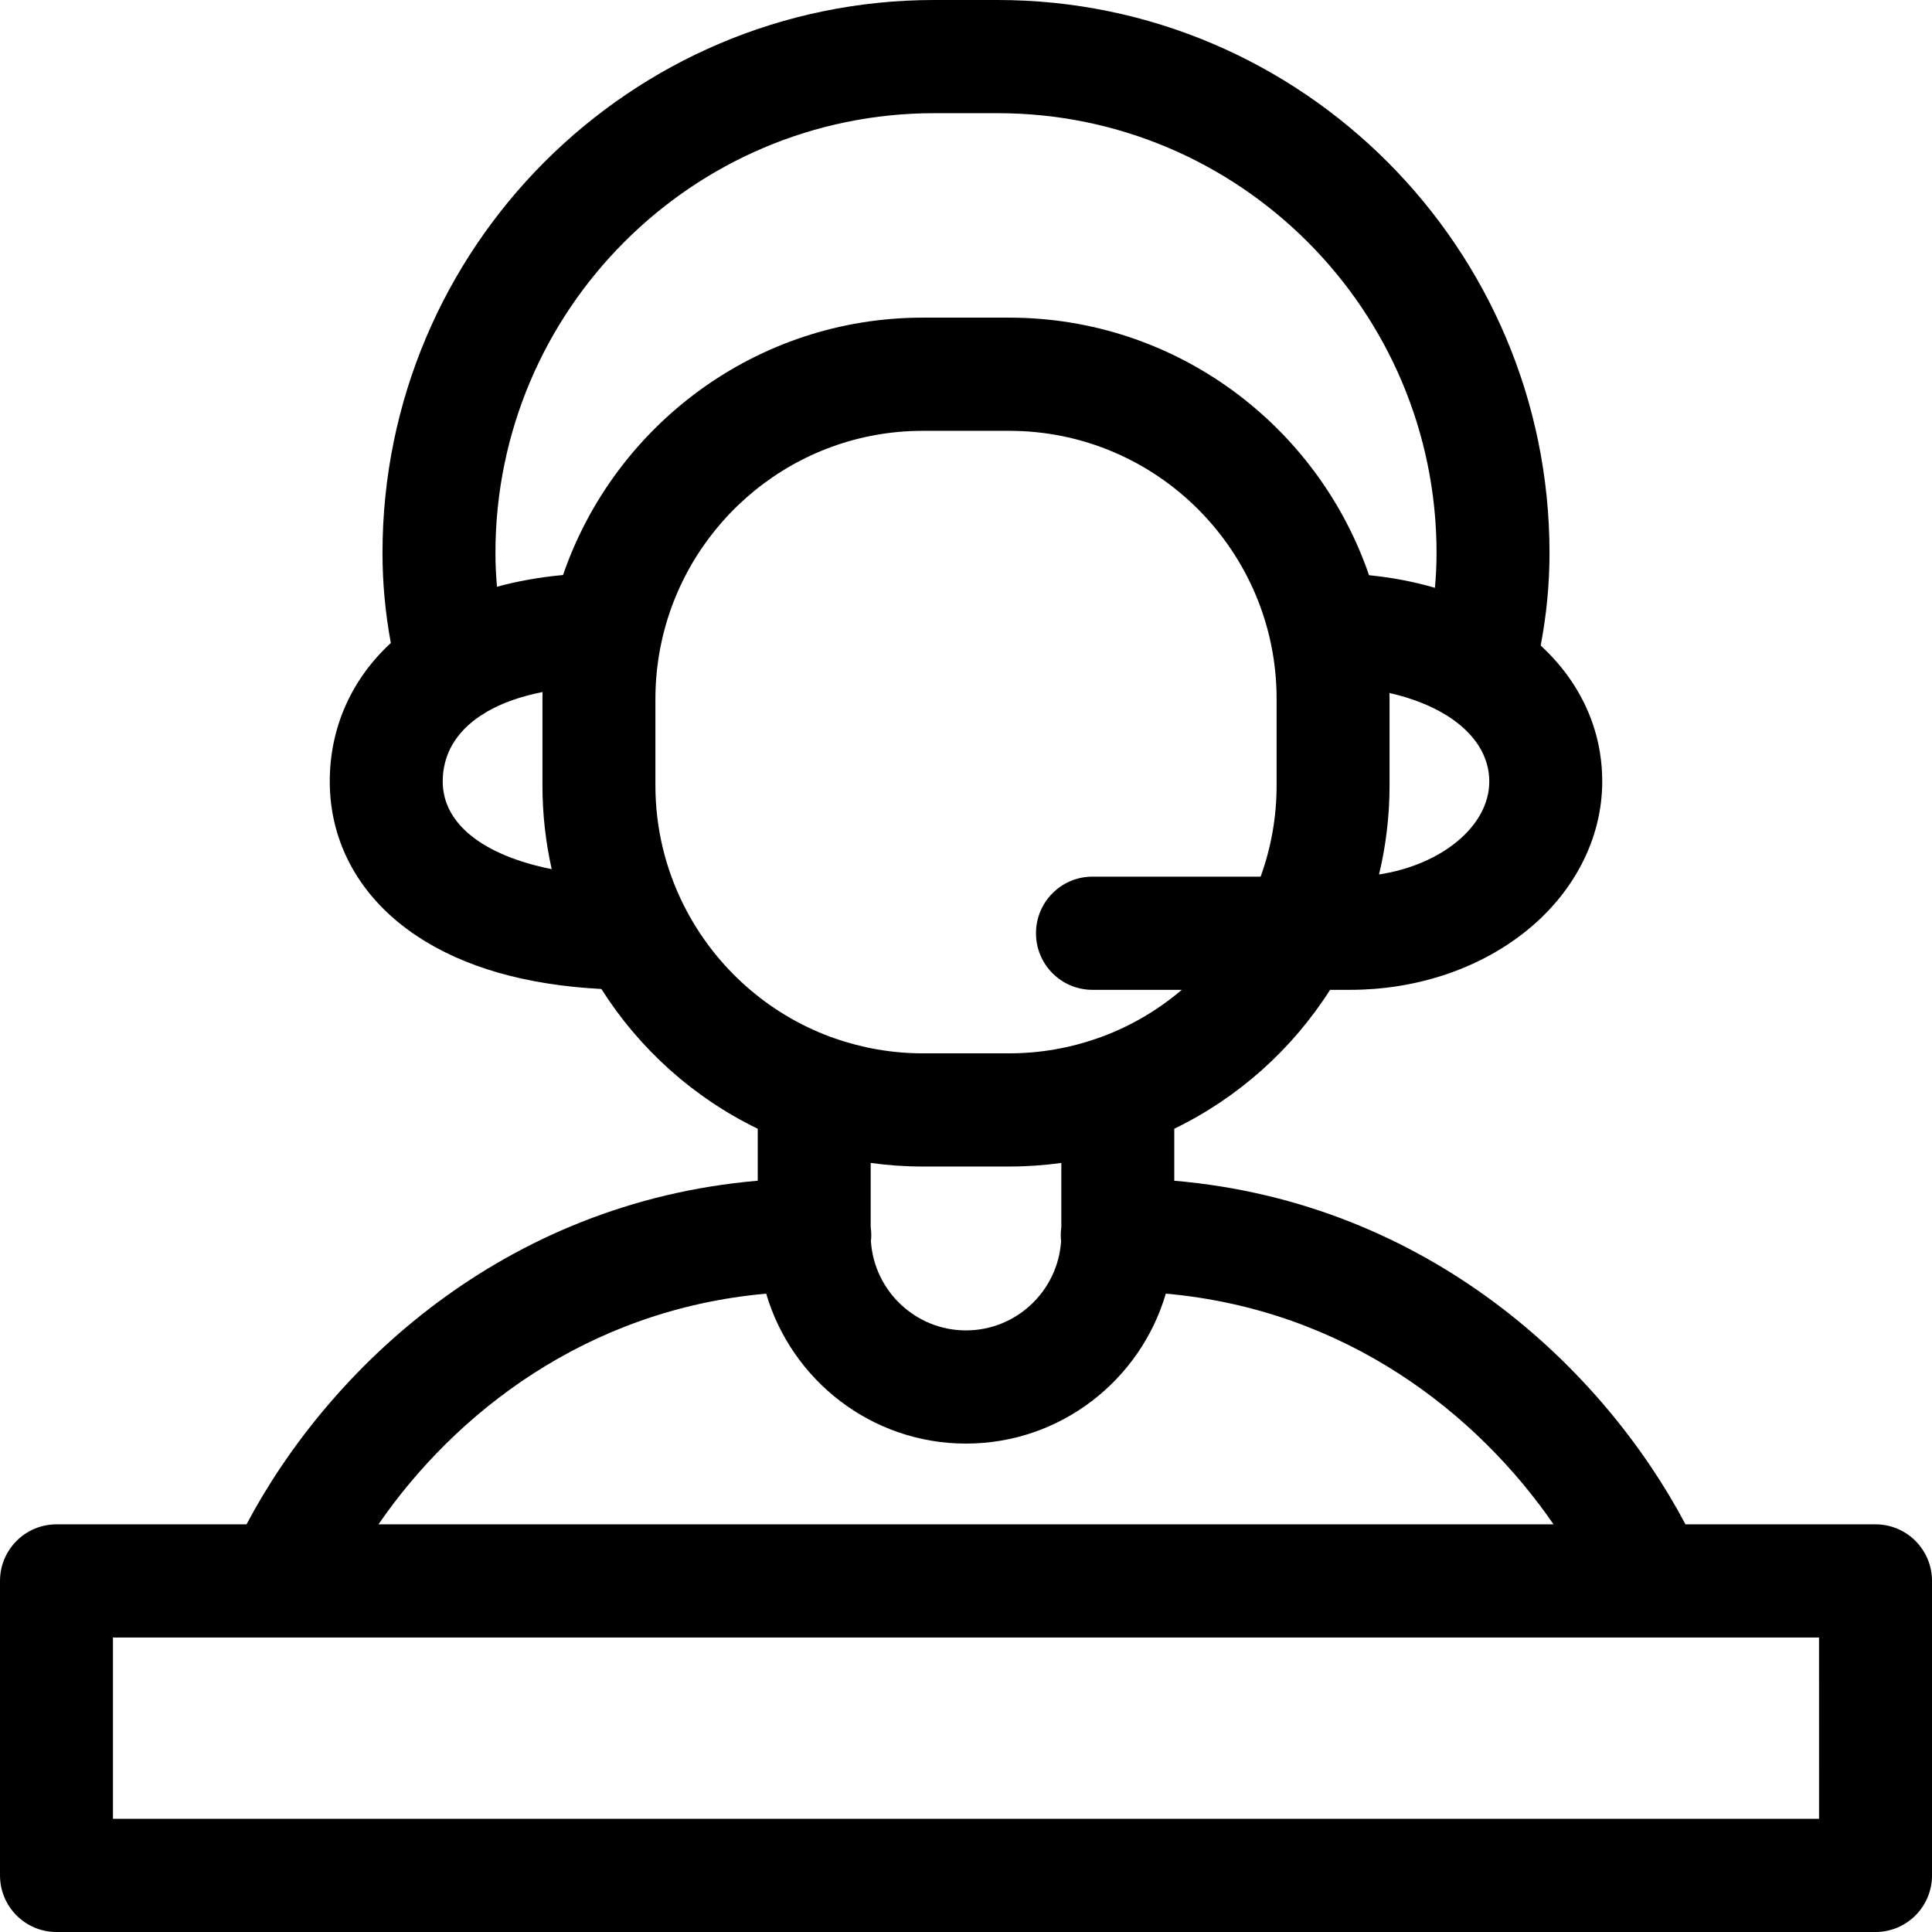 <svg height="512pt" viewBox="0 0 512 512" width="512pt" xmlns="http://www.w3.org/2000/svg"><path d="m497.031 403.965h-50.359c-21.801-41.145-67.953-85.25-135.477-91.059v-13.777c16.93-8.207 31.238-21.023 41.289-36.812h5.289c17.156 0 33.43-5.297 45.836-14.918 13.344-10.348 21-25.039 21-40.305 0-13.73-5.75-26.293-16.312-36.027 1.543-8.051 2.34-16.266 2.34-24.527 0-80.801-65.602-146.539-146.234-146.539h-16.805c-80.633 0-146.234 65.738-146.234 146.539 0 8.031.754 16.02 2.211 23.855-10.477 9.668-16.184 22.5-16.184 36.699 0 16.512 8.188 31.051 23.051 40.938 12.465 8.293 28.895 13.008 48.93 14.059 10.062 15.895 24.422 28.793 41.434 37.039v13.773c-67.523 5.812-113.676 49.918-135.477 91.062h-50.359c-8.27 0-14.969 6.715-14.969 15v78.039c0 8.281 6.699 14.996 14.969 14.996h482.062c8.27 0 14.969-6.715 14.969-14.996v-78.039c0-8.285-6.699-15-14.969-15zm-113.164-214.07c6.816 4.406 10.809 10.363 10.809 17.199 0 11.879-12.754 22.152-29.215 24.645 1.816-7.57 2.785-15.469 2.785-23.59v-22.973c0-.512-.012-1.016-.02-1.52 5.844 1.316 10.949 3.328 15.074 5.887.184.121.375.234.566.352zm-266.543 17.199c0-7.203 3.57-13.141 10.051-17.445.555-.297 1.078-.629 1.582-.988 4.016-2.34 9.004-4.117 14.82-5.266-.012.594-.023 1.184-.023 1.781v22.973c0 7.617.852 15.043 2.457 22.184-18.051-3.617-28.887-11.953-28.887-23.238zm31.887-54.707c-6.199.57-12.051 1.617-17.504 3.109-.266-2.969-.41-5.957-.41-8.957 0-64.262 52.172-116.543 116.301-116.543h16.805c64.125 0 116.297 52.281 116.297 116.543 0 3.094-.148 6.172-.43 9.234-5.48-1.598-11.32-2.719-17.461-3.336-13.602-39.668-51.203-68.258-95.348-68.258h-22.926c-44.121 0-81.711 28.566-95.324 68.207zm32.598 88.703c-.191-.418-.402-.824-.629-1.223-4.781-9.555-7.492-20.32-7.492-31.719v-22.973c0-5.227.582-10.312 1.656-15.219.008-.027.016-.055.02-.086 7.008-31.812 35.352-55.695 69.176-55.695h22.926c39.066 0 70.848 31.852 70.848 71v22.973c0 8.484-1.496 16.625-4.234 24.172h-44.57c-8.266 0-14.965 6.715-14.965 15 0 8.281 6.699 14.996 14.965 14.996h23.68c-6.25 5.309-13.418 9.559-21.242 12.453-.332.102-.656.223-.98.344-7.359 2.602-15.266 4.031-23.5 4.031h-22.926c-8.223 0-16.117-1.426-23.465-4.02-.336-.129-.676-.254-1.023-.355-16.512-6.113-30.129-18.227-38.242-33.68zm99.391 87.82c-.852 13.191-11.824 23.66-25.199 23.66s-24.348-10.469-25.199-23.66c.059-.543.094-1.094.094-1.652 0-.695-.066-1.375-.156-2.043v-17.023c4.516.621 9.117.949 13.797.949h22.926c4.684 0 9.285-.328 13.801-.949v17.023c-.094.668-.156 1.348-.156 2.043 0 .559.035 1.109.094 1.652zm-78.152 13.918c6.73 22.938 27.914 39.738 52.953 39.738s46.223-16.801 52.953-39.738c47.828 4.266 82.602 31.887 102.75 61.137h-311.406c20.148-29.25 54.922-56.871 102.75-61.137zm279.02 139.176h-452.133v-48.043h44.621c.023 0 .051.004.074.004.035 0 .074-.004.109-.004h362.523c.035 0 .07.004.109.004.023 0 .051-.004.074-.004h44.621zm0 0"/></svg>